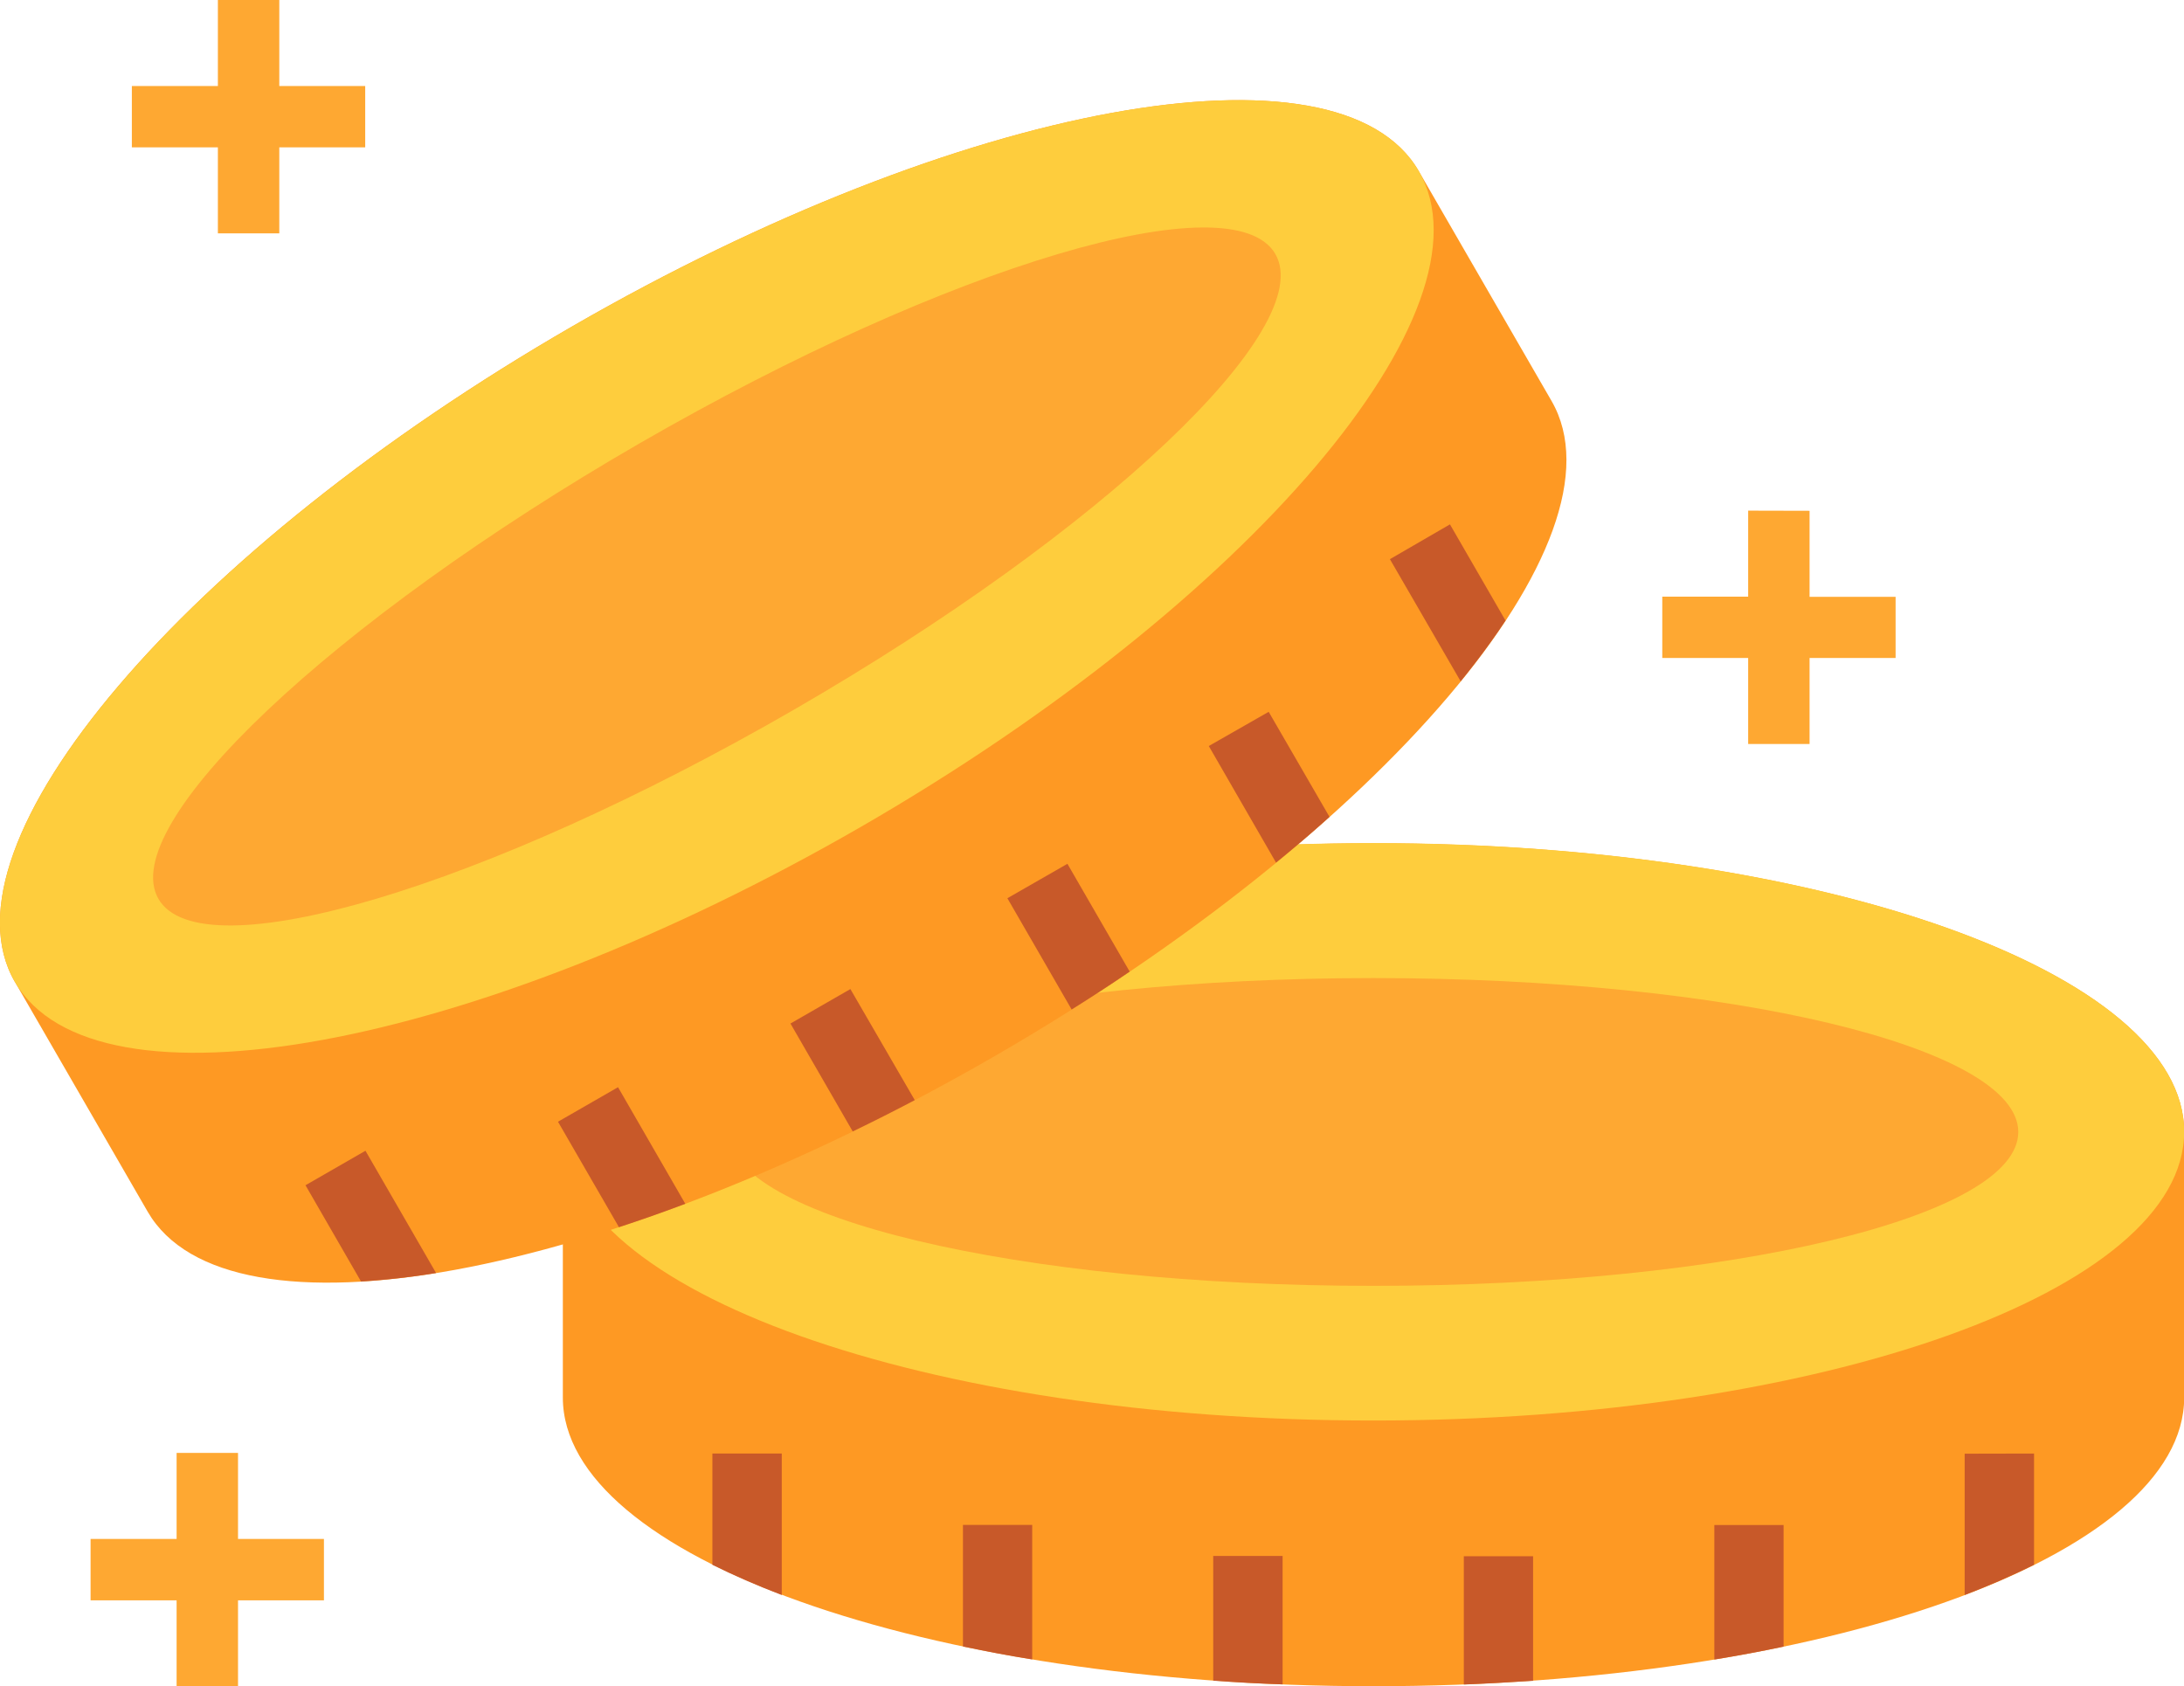 <svg xmlns="http://www.w3.org/2000/svg" width="59" height="45.559" viewBox="0 0 59 45.559">
  <g id="coin" transform="translate(-0.5 -58.709)">
    <g id="グループ_12065" data-name="グループ 12065" transform="translate(15.705 81.485)">
      <path id="パス_42604" data-name="パス 42604" d="M132.188,263.776c0-4.309,9.8-7.8,21.9-7.8s21.9,3.5,21.9,7.8v7.173c0,4.309-9.8,7.8-21.9,7.8s-21.9-3.5-21.9-7.8Z" transform="translate(-132.188 -255.971)" fill="#fe9923" fill-rule="evenodd"/>
    </g>
    <g id="グループ_12066" data-name="グループ 12066" transform="translate(15.705 81.485)">
      <path id="パス_42605" data-name="パス 42605" d="M154.088,255.971c12.093,0,21.9,3.5,21.9,7.8s-9.8,7.8-21.9,7.8-21.9-3.493-21.9-7.8S141.992,255.971,154.088,255.971Z" transform="translate(-132.189 -255.971)" fill="#fecd3d" fill-rule="evenodd"/>
    </g>
    <g id="グループ_12067" data-name="グループ 12067" transform="translate(20.181 85.132)">
      <path id="パス_42606" data-name="パス 42606" d="M188.383,287.558c9.622,0,17.419,1.864,17.419,4.158s-7.8,4.157-17.419,4.157-17.423-1.861-17.423-4.157S178.761,287.558,188.383,287.558Z" transform="translate(-170.96 -287.558)" fill="#fea832" fill-rule="evenodd"/>
    </g>
    <path id="パス_42607" data-name="パス 42607" d="M174,400.741l1.871,0v3.634c-.641-.1-1.263-.222-1.871-.349Zm27.061-1.924v3.818q1.012-.388,1.874-.816v-3.006Zm-20.3,6.132q.927.07,1.874.1V401.58l-1.874,0Zm-13.53-3.13q.861.428,1.874.816v-3.822l-1.874,0Zm20.3,3.234c.635-.024,1.256-.06,1.871-.1v-3.365l-1.871,0Zm6.767-.675q.962-.156,1.871-.349v-3.284l-1.871,0Z" transform="translate(-147.486 -300.836)" fill="#c85929"/>
    <g id="グループ_12068" data-name="グループ 12068" transform="translate(2.947 97.96)">
      <path id="パス_42608" data-name="パス 42608" d="M25.673,398.667v2.324h2.321v1.659H25.673v2.324H24.014V402.65H21.69v-1.659h2.324v-2.324Z" transform="translate(-21.69 -398.667)" fill="#fea832"/>
    </g>
    <g id="グループ_12069" data-name="グループ 12069" transform="translate(45.405 72.508)">
      <path id="パス_42609" data-name="パス 42609" d="M393.406,178.224v2.324h2.324V182.2h-2.324v2.324h-1.659V182.2h-2.32v-1.656h2.32v-2.324Z" transform="translate(-389.426 -178.224)" fill="#fea832"/>
    </g>
    <g id="グループ_12070" data-name="グループ 12070" transform="translate(4.062 58.709)">
      <path id="パス_42610" data-name="パス 42610" d="M35.33,58.709v2.324h2.321v1.656H35.33v2.324H33.671V62.689H31.347V61.033h2.324V58.709Z" transform="translate(-31.347 -58.709)" fill="#fea832"/>
    </g>
    <g id="グループ_12071" data-name="グループ 12071" transform="translate(0.5 61.414)">
      <path id="パス_42611" data-name="パス 42611" d="M.9,105.957c-2.156-3.734,4.587-11.663,15.062-17.708s20.71-7.922,22.866-4.191q1.793,3.108,3.587,6.209C44.572,94,37.829,101.93,27.355,107.975S6.644,115.9,4.488,112.166q-1.793-3.1-3.587-6.209Z" transform="translate(-0.5 -82.139)" fill="#fe9923" fill-rule="evenodd"/>
    </g>
    <g id="グループ_12072" data-name="グループ 12072" transform="translate(0.5 61.414)">
      <path id="パス_42612" data-name="パス 42612" d="M15.963,88.249c10.475-6.048,20.71-7.922,22.866-4.191s-4.587,11.663-15.062,17.708S3.058,109.688.9,105.957,5.489,94.294,15.963,88.249Z" transform="translate(-0.5 -82.139)" fill="#fecd3d" fill-rule="evenodd"/>
    </g>
    <g id="グループ_12073" data-name="グループ 12073" transform="translate(4.636 64.856)">
      <path id="パス_42613" data-name="パス 42613" d="M49.472,117.774c8.332-4.809,16.019-7.1,17.167-5.108s-4.678,7.5-13.01,12.311-16.016,7.1-17.164,5.108S41.14,122.587,49.472,117.774Z" transform="translate(-36.321 -111.949)" fill="#fea832" fill-rule="evenodd"/>
    </g>
    <path id="パス_42614" data-name="パス 42614" d="M86.7,194,88.439,197q-.841.443-1.676.846l-1.682-2.915ZM71.98,199.3l1.5,2.6a20.269,20.269,0,0,0,2.028-.228L73.6,198.368Zm6.821-1.716,1.646,2.848q.882-.287,1.793-.631l-1.817-3.15Zm12.14-6.038,1.736,3.006q.8-.5,1.568-1.024l-1.682-2.912Zm11.956-10.1-1.622.94,1.911,3.3c.453-.557.86-1.108,1.212-1.642Zm-6.515,5.988,1.817,3.15q.756-.615,1.444-1.236L98,186.51Z" transform="translate(-63.227 -108.571)" fill="#c85929"/>
  </g>
</svg>
